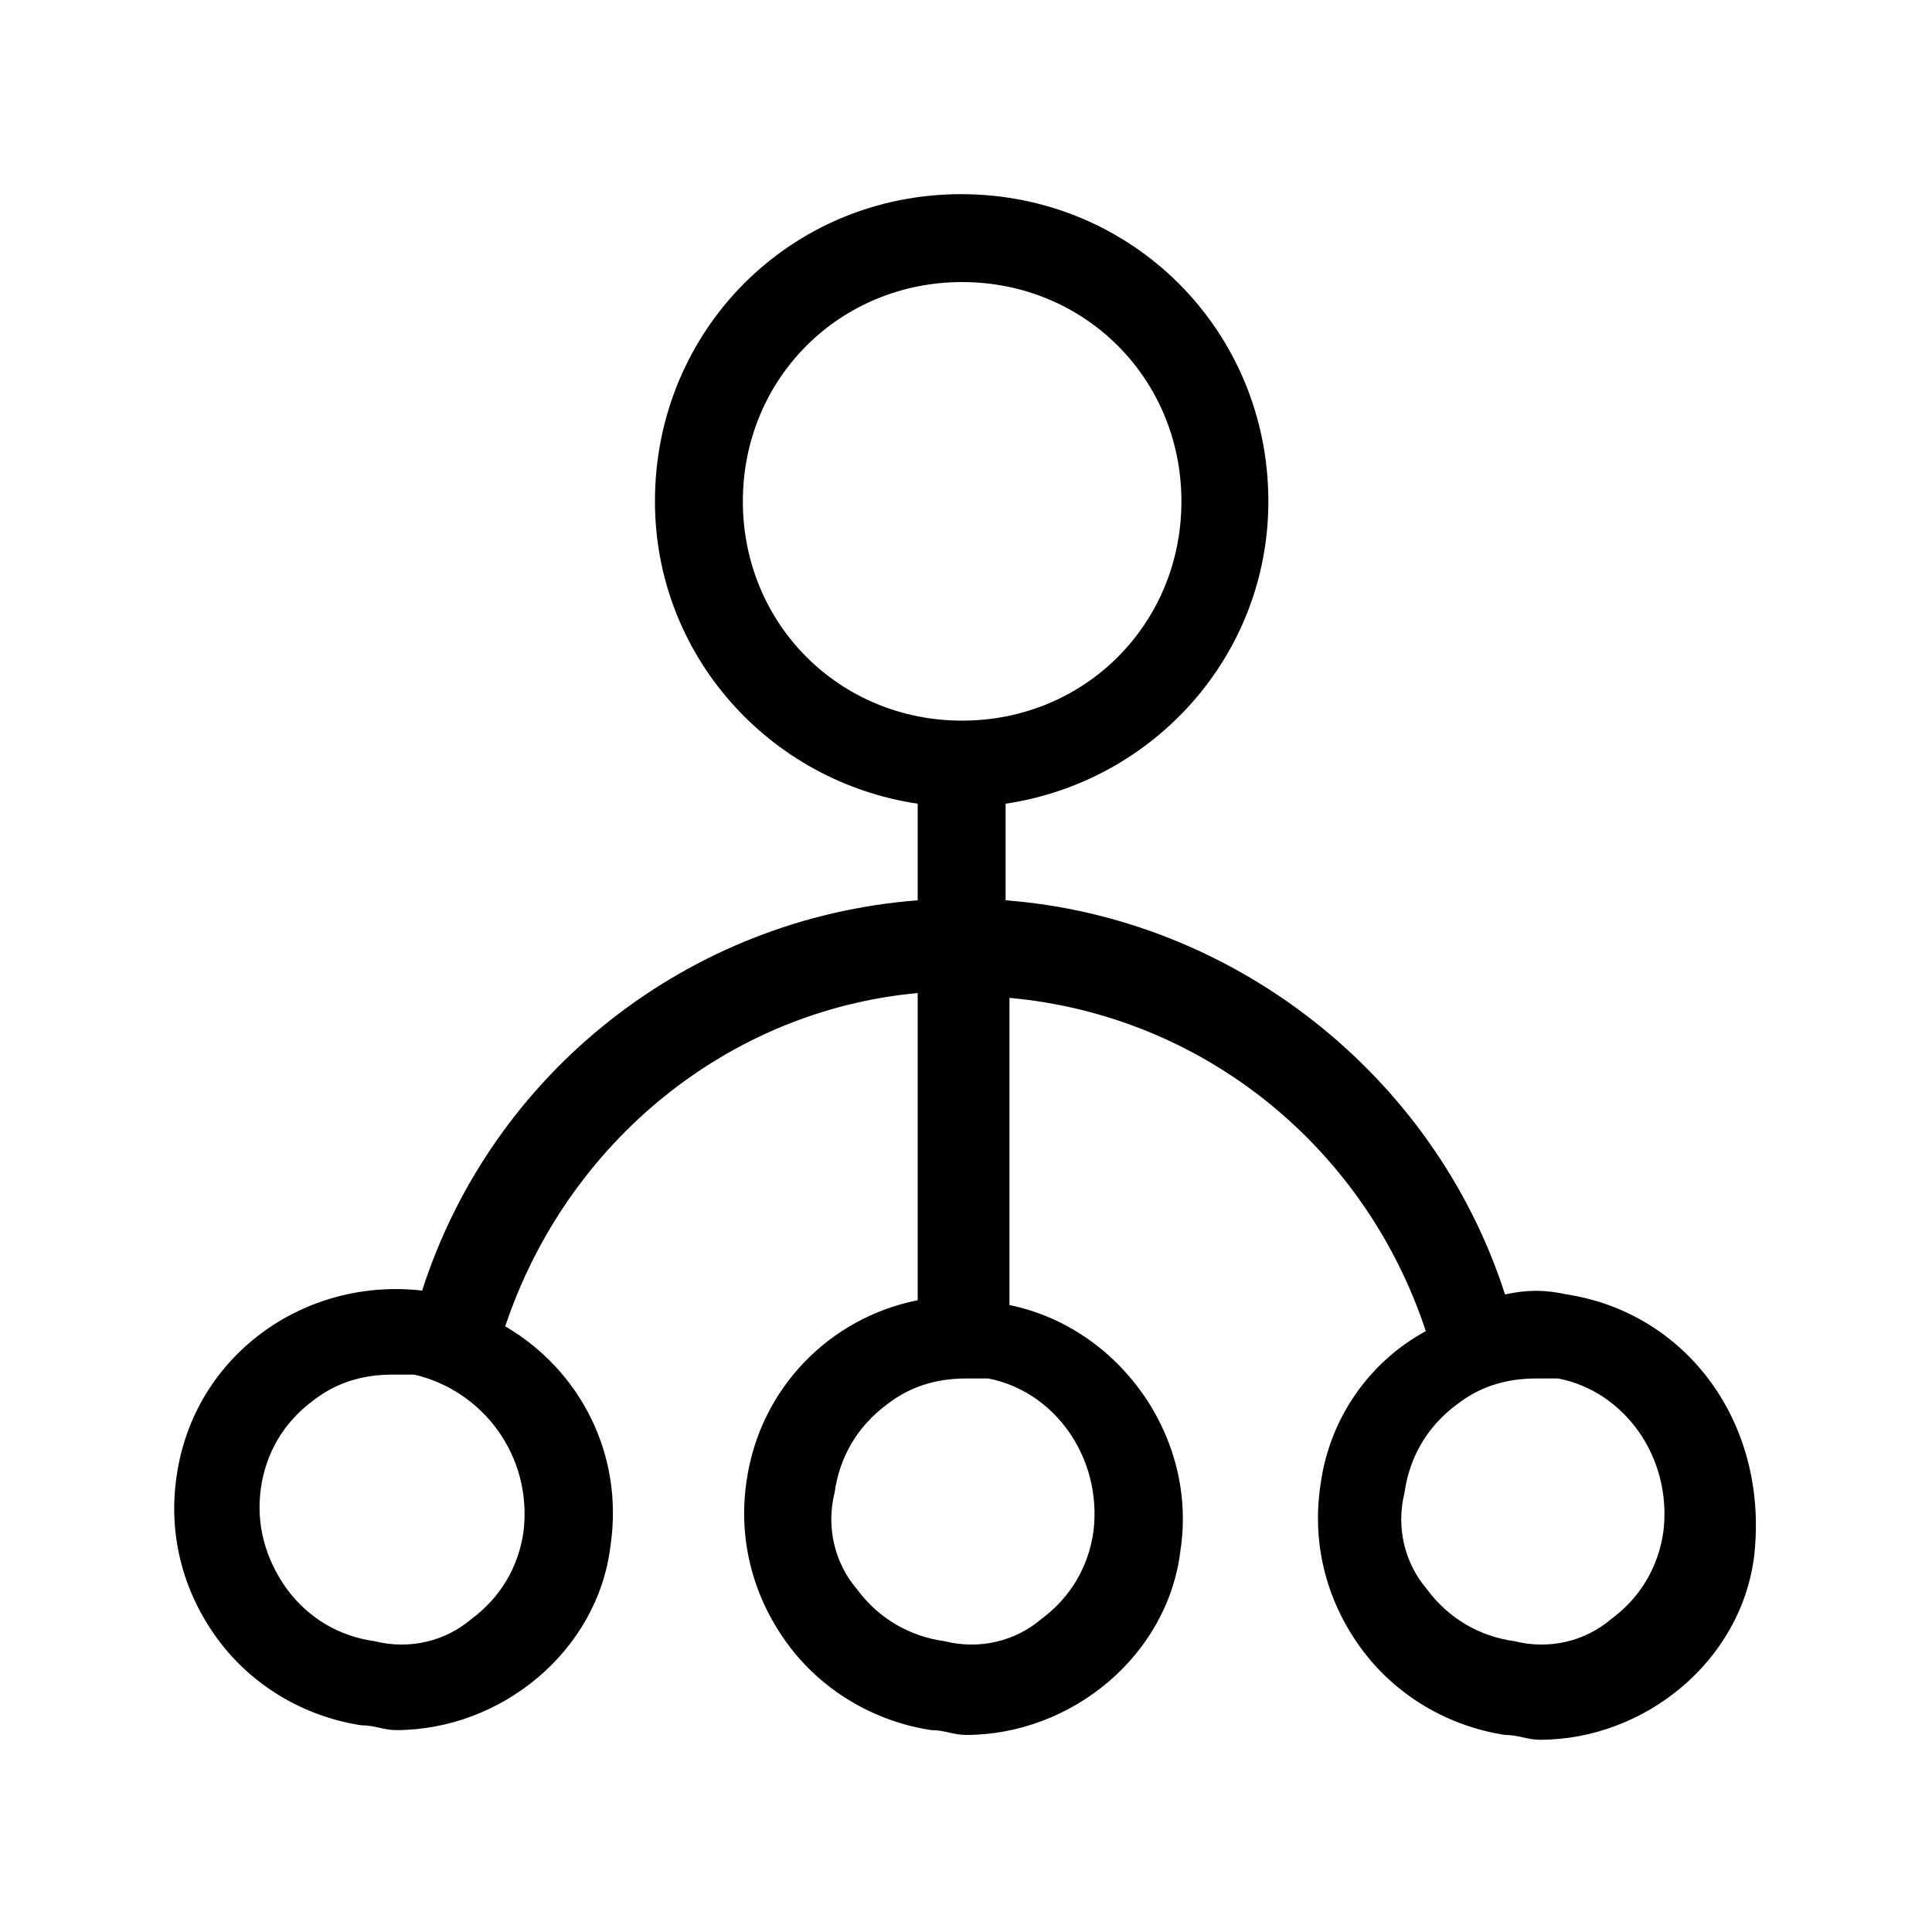 <?xml version="1.0" encoding="utf-8"?>
<!-- Generator: Adobe Illustrator 22.0.0, SVG Export Plug-In . SVG Version: 6.00 Build 0)  -->
<svg version="1.1" id="图层_1" xmlns="http://www.w3.org/2000/svg" xmlns:xlink="http://www.w3.org/1999/xlink" x="0px" y="0px"
	 viewBox="0 0 200 200" style="enable-background:new 0 0 200 200;" xml:space="preserve">
<g>
	<path d="M162.2,134c-2.3-0.5-4.1-0.5-6.4,0c-7.3-22.7-28.1-39-51.7-40.8v-10c15.4-2.3,27.2-15.4,27.2-31.3
		c0-17.7-14.1-31.8-31.8-31.8S67.8,34.2,67.8,51.9c0,15.9,11.8,29,27.2,31.3v10c-23.6,1.8-44,17.7-51.3,40.4
		c-12.3-1.4-23.6,6.8-25.4,19.1c-0.9,5.9,0.5,11.8,4.1,16.8c3.6,5,9.1,8.2,15,9.1c1.4,0,2.3,0.5,3.6,0.5c10.9,0,20.9-8.2,22.2-19.1
		c1.4-9.5-3.2-18.2-10.9-22.7c6.4-19.1,23.1-32.7,42.7-34.5v31.8c-9.1,1.8-16.3,9.1-17.7,18.6c-0.9,5.9,0.5,11.8,4.1,16.8
		c3.6,5,9.1,8.2,15,9.1c1.4,0,2.3,0.5,3.6,0.5c10.9,0,20.9-8.2,22.2-19.1c1.8-11.8-6.4-23.1-17.7-25.4v-31.8
		c20,1.8,36.8,15.4,43.1,34.5c-5.9,3.2-10,9.1-10.9,15.9c-0.9,5.9,0.5,11.8,4.1,16.8c3.6,5,9.1,8.2,15,9.1c1.4,0,2.3,0.5,3.6,0.5
		c10.9,0,20.9-8.2,22.2-19.1C183.1,147.2,174.5,135.9,162.2,134L162.2,134z M54.2,158.5c-0.5,3.6-2.3,6.8-5.4,9.1
		c-2.7,2.3-6.4,3.2-10,2.3c-3.6-0.5-6.8-2.3-9.1-5.4c-2.3-3.2-3.2-6.8-2.7-10.4c0.5-3.6,2.3-6.8,5.4-9.1c2.3-1.8,5-2.7,8.2-2.7h2.3
		C50.1,144,55.1,150.8,54.2,158.5L54.2,158.5z M76.9,51.9c0-12.7,10-22.7,22.7-22.7s22.7,10,22.7,22.7s-10,22.7-22.7,22.7
		S76.9,64.6,76.9,51.9z M113.2,158.5c-0.5,3.6-2.3,6.8-5.4,9.1c-2.7,2.3-6.4,3.2-10,2.3c-3.6-0.5-6.8-2.3-9.1-5.4
		c-2.3-2.7-3.2-6.4-2.3-10c0.5-3.6,2.3-6.8,5.4-9.1c2.3-1.8,5-2.7,8.2-2.7h2.3C109.1,144,114.1,150.8,113.2,158.5z M172.2,158.5
		c-0.5,3.6-2.3,6.8-5.4,9.1c-2.7,2.3-6.4,3.2-10,2.3c-3.6-0.5-6.8-2.3-9.1-5.4c-2.3-2.7-3.2-6.4-2.3-10c0.5-3.6,2.3-6.8,5.4-9.1
		c2.3-1.8,5-2.7,8.2-2.7h2.3C168.1,144,173.1,150.8,172.2,158.5z"/>
</g>
</svg>
